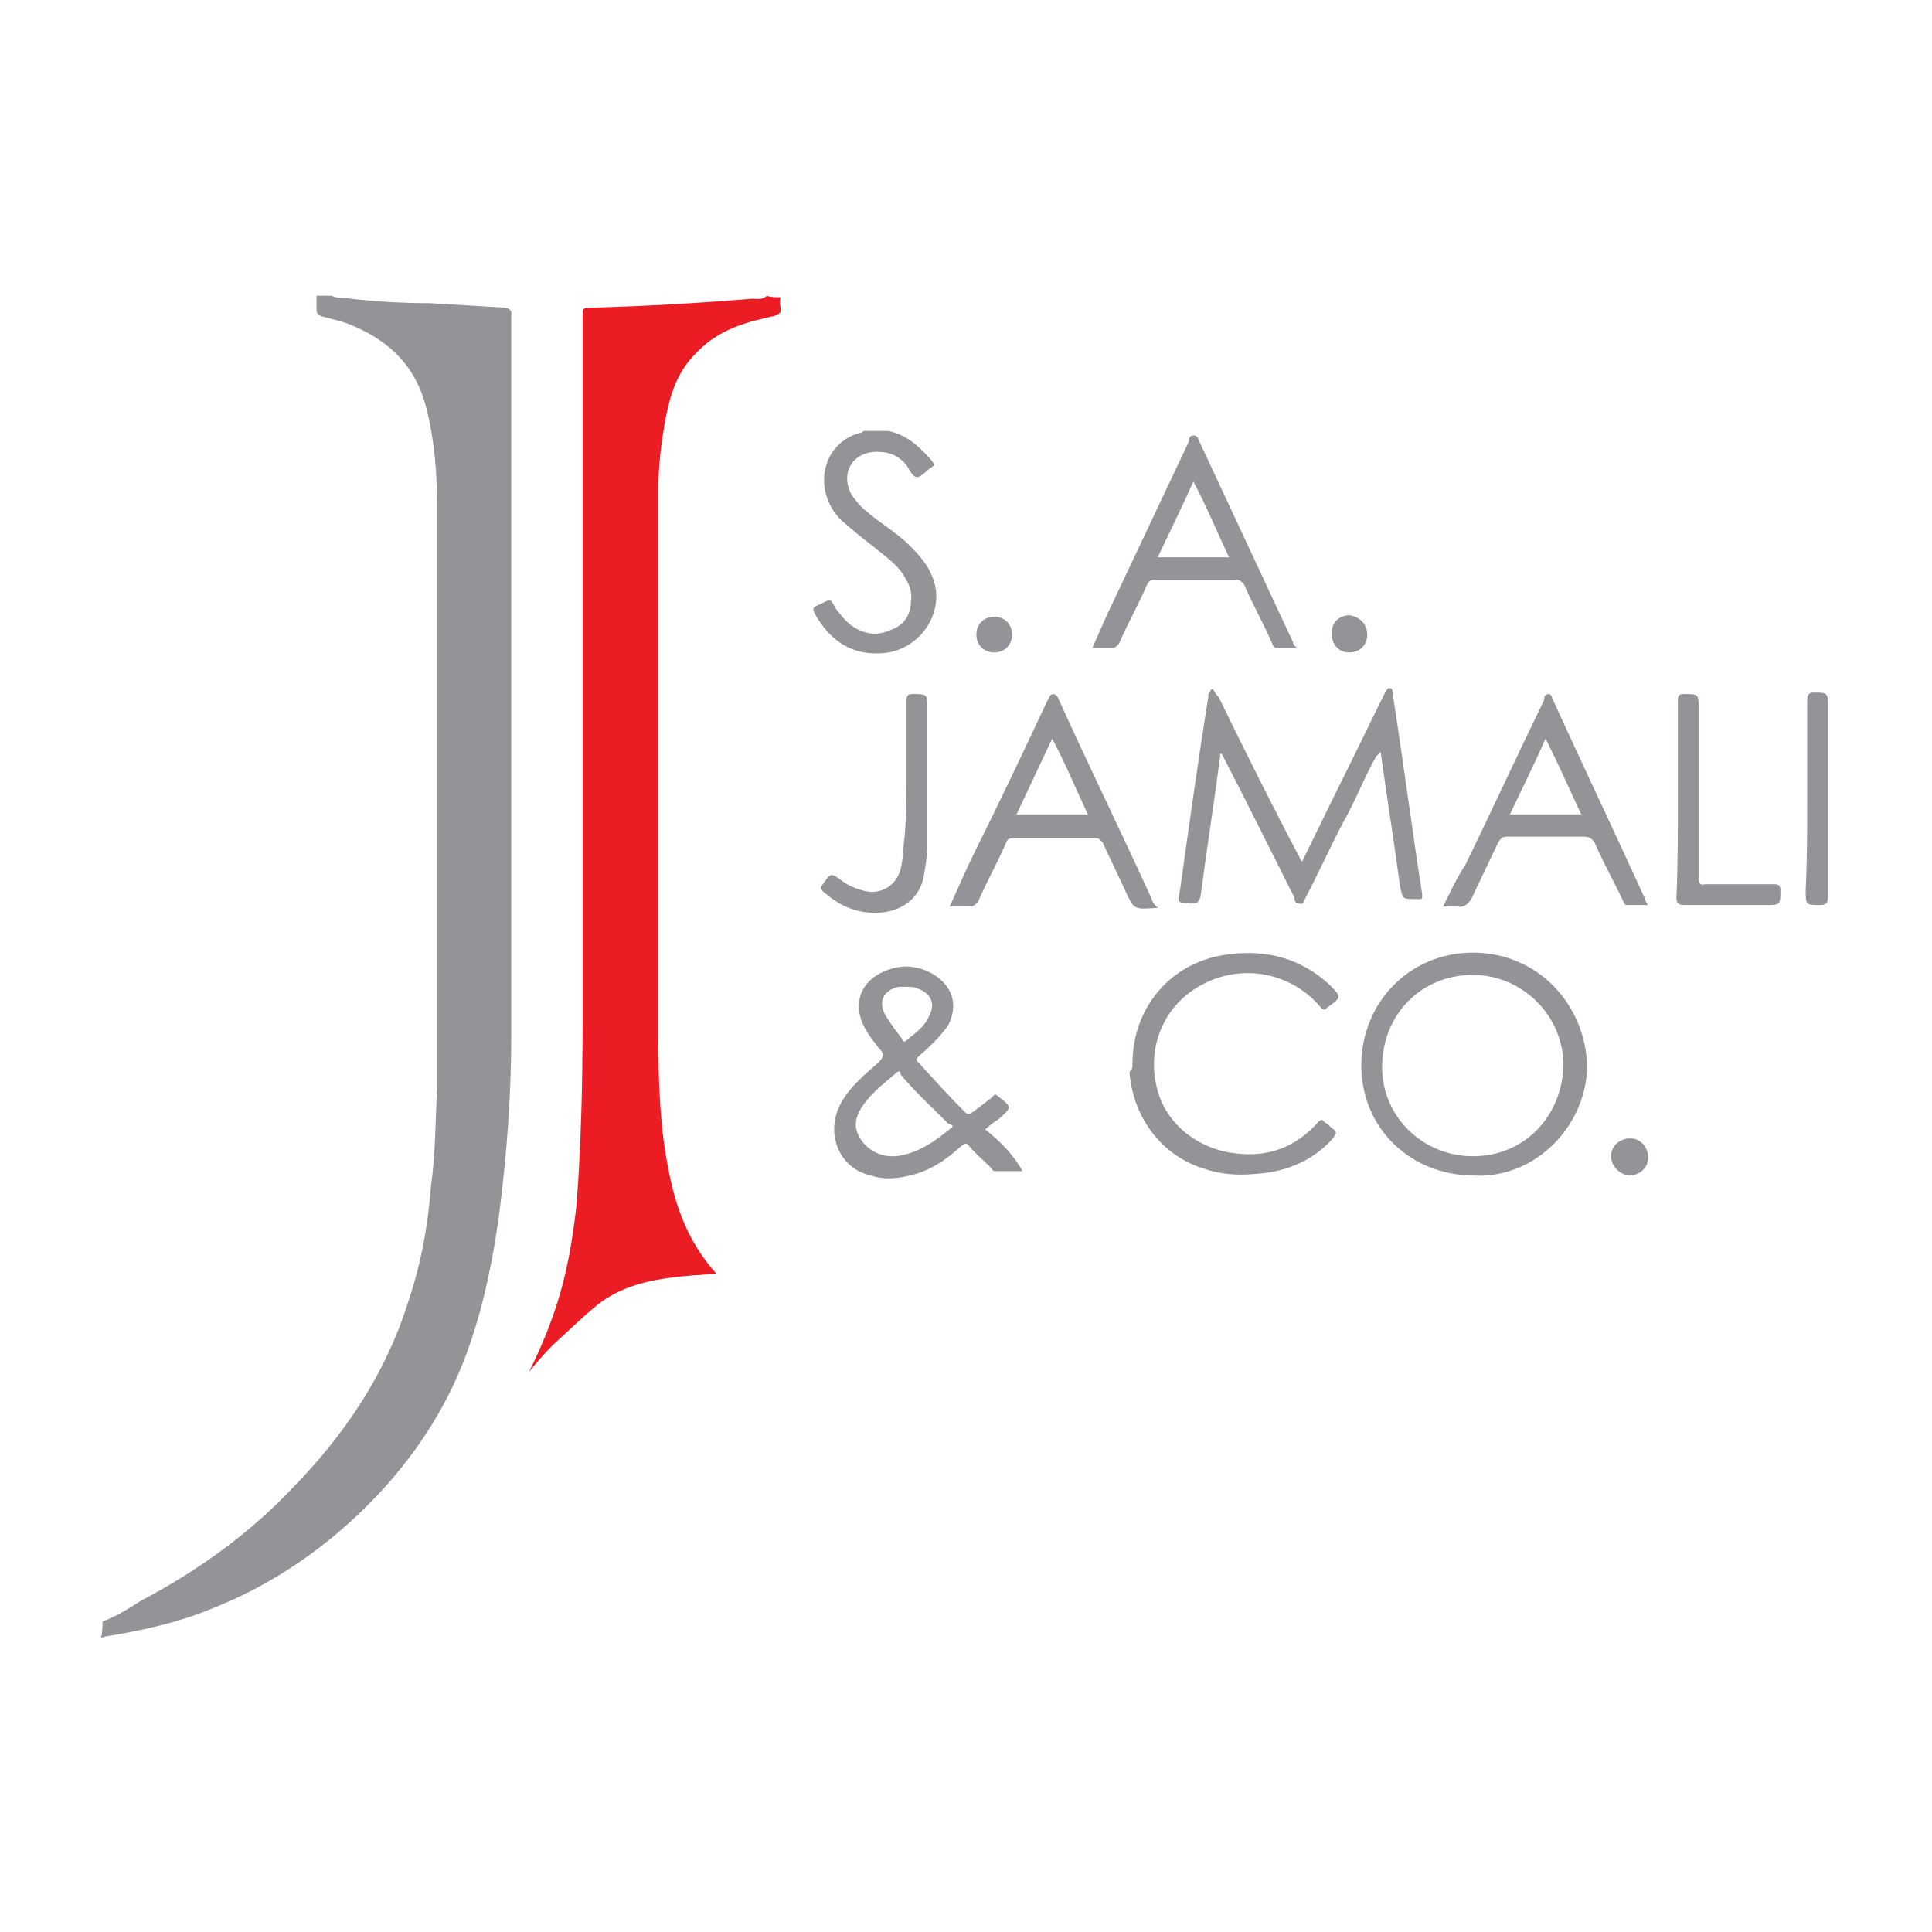 <?xml version="1.0" encoding="utf-8"?>
<!-- Generator: Adobe Illustrator 26.0.0, SVG Export Plug-In . SVG Version: 6.00 Build 0)  -->
<svg version="1.1" id="Layer_1" xmlns="http://www.w3.org/2000/svg" xmlns:xlink="http://www.w3.org/1999/xlink" x="0px" y="0px"
	 viewBox="0 0 130 130" style="enable-background:new 0 0 130 130;" xml:space="preserve">
<style type="text/css">
	.st0{fill:#FFFFFF;}
	.st1{fill:#EC1C24;}
	.st2{fill:#929497;}
	.st3{fill:#010101;}
	.st4{fill:#939598;}
	.st5{fill:#95979A;}
</style>
<g>
	<path class="st2" d="M6.9,109.1c0.9-0.3,1.8-0.9,2.6-1.4c3.8-2,7.3-4.5,10.3-7.7c3.4-3.5,6.1-7.5,7.6-12.2c0.9-2.6,1.4-5.3,1.6-8
		c0.3-2.1,0.3-4.3,0.4-6.5c0-1,0-2,0-3.1c0-12.2,0-24.3,0-36.5c0-2.1-0.2-4.2-0.7-6.2c-0.7-2.8-2.4-4.5-5-5.6
		c-0.7-0.3-1.3-0.4-2-0.6c-0.3-0.1-0.4-0.2-0.4-0.5c0-0.3,0-0.6,0-0.9c0.3,0,0.7,0,1,0c0.4,0.2,0.9,0.1,1.3,0.2
		c1.8,0.2,3.5,0.3,5.3,0.3c1.7,0.1,3.3,0.2,5,0.3c0.3,0,0.6,0.2,0.5,0.5c0,0.2,0,0.3,0,0.3c0,16.1,0,32.2,0,48.3
		c0,3.9-0.3,7.9-0.8,11.8c-0.4,3-1,6-2,8.9c-1.3,3.8-3.4,7.1-6.1,10c-3.2,3.4-7,6.1-11.4,7.8c-2.2,0.9-4.5,1.4-6.9,1.8
		c-0.2,0-0.3,0.1-0.4,0.1C6.9,109.8,6.9,109.4,6.9,109.1z"/>
	<path class="st1" d="M52.5,20c0,0.1,0,0.1,0,0.2c-0.1,0.3,0.2,0.8-0.1,0.9c-0.2,0.2-0.6,0.2-0.9,0.3c-1.8,0.4-3.4,1-4.7,2.4
		c-1.2,1.2-1.7,2.7-2,4.3c-0.3,1.6-0.5,3.2-0.5,4.8c0,12.4,0,24.6,0,36.9c0,3,0.1,6.1,0.7,9c0.5,2.6,1.4,4.9,3.2,6.9
		c-0.5,0-0.9,0.1-1.4,0.1c-2.4,0.2-4.7,0.5-6.6,2c-1.1,0.9-2,1.8-3,2.7c-0.6,0.6-1.1,1.2-1.6,1.8c0.5-1,1-2.1,1.4-3.2
		c1-2.6,1.5-5.3,1.8-8.1c0.3-4,0.4-8.1,0.4-12.2c0-15.8,0-31.5,0-47.4c0-0.7,0-0.7,0.7-0.7c3.6-0.1,7.1-0.3,10.7-0.6
		c0.3,0,0.7,0.1,1-0.2C51.8,20,52.2,20,52.5,20z"/>
</g>
<g>
	<path class="st2" d="M59.8,29c1.3,0.3,2.1,1.1,2.9,2c0.2,0.3,0.2,0.3-0.1,0.5c-0.3,0.2-0.6,0.6-0.9,0.6c-0.3,0-0.5-0.5-0.7-0.8
		c-0.5-0.6-1.1-0.9-2-0.9c-1.6,0-2.5,1.4-1.7,2.9c0.3,0.4,0.6,0.8,1,1.1c0.9,0.8,2,1.4,2.9,2.3c0.8,0.8,1.4,1.5,1.7,2.6
		c0.5,2-0.9,4.2-3.1,4.6c-2,0.3-3.6-0.4-4.8-2.3c-0.4-0.7-0.4-0.7,0.3-1c0.6-0.3,0.6-0.3,0.9,0.3c0.3,0.4,0.7,0.9,1.1,1.2
		c0.9,0.6,1.7,0.7,2.6,0.3c0.9-0.3,1.4-1,1.4-2c0.1-0.7-0.2-1.2-0.5-1.7c-0.5-0.8-1.3-1.3-2-1.9c-0.8-0.6-1.5-1.2-2.2-1.8
		c-2-2-1.3-5.3,1.4-5.9l0.1-0.1C58.9,29,59.4,29,59.8,29z"/>
	<path class="st2" d="M92.6,50.9c-0.8,1.4-1.4,3-2.2,4.4c-0.9,1.7-1.7,3.5-2.6,5.2c-0.1,0.2-0.1,0.4-0.4,0.3c-0.3,0-0.3-0.3-0.3-0.4
		c-1.6-3.2-3.2-6.4-4.8-9.5c0-0.1-0.1-0.1-0.1-0.2c-0.1,0-0.1,0.1-0.1,0.2c-0.4,3.1-0.9,6.2-1.3,9.3c-0.1,0.5-0.2,0.6-0.7,0.6
		c-0.9-0.1-0.9,0-0.7-0.9c0.6-4.3,1.2-8.6,1.9-13c0-0.1,0-0.3,0.1-0.3c0.1-0.3,0.2-0.3,0.3-0.1c0.1,0.2,0.2,0.3,0.3,0.4
		c1.8,3.7,3.6,7.3,5.5,10.9c0,0.1,0.1,0.1,0.1,0.2c0.9-1.8,1.7-3.5,2.6-5.3c1-2,2-4.1,3-6.1c0.1-0.1,0.1-0.3,0.3-0.3
		c0.2,0,0.2,0.2,0.2,0.3c0.7,4.5,1.3,9.1,2,13.6c0,0.3,0,0.3-0.3,0.3c-1.1,0-1,0-1.2-0.9c-0.4-3-0.9-6.1-1.3-9
		C92.6,50.9,92.6,50.9,92.6,50.9z"/>
	<path class="st2" d="M99.1,64.1c-4.2,0-7.5,3.3-7.5,7.6c0,4.2,3.3,7.4,7.6,7.4c4.1,0.2,7.5-3.3,7.6-7.3
		C106.7,67.6,103.5,64.1,99.1,64.1z M99.1,77.8c-3.3,0-6.1-2.6-6.1-6c0-3.5,2.6-6.2,6.1-6.2c3.3,0,6.1,2.7,6.1,6.1
		C105.1,75.1,102.6,77.8,99.1,77.8z"/>
	<path class="st2" d="M66.3,76c0.3-0.3,0.6-0.5,0.9-0.7c0.9-0.8,0.9-0.8,0-1.5c-0.2-0.2-0.3-0.2-0.4,0c-0.4,0.3-0.9,0.7-1.3,1
		c-0.3,0.2-0.4,0.2-0.6,0c-1-1-2-2.1-3-3.2c-0.3-0.3-0.3-0.3,0-0.6c0.7-0.6,1.4-1.3,1.9-2c0.7-1.4,0.3-2.7-1.1-3.5
		c-1.1-0.6-2.2-0.6-3.3-0.1c-1.5,0.7-2,2.1-1.3,3.6c0.3,0.6,0.7,1.1,1.1,1.6c0.3,0.3,0.3,0.5-0.1,0.9c-0.9,0.8-1.9,1.6-2.5,2.7
		c-1.1,2-0.2,4.4,2,4.9c0.9,0.3,1.8,0.2,2.6,0c1.4-0.3,2.5-1.1,3.5-2c0.3-0.2,0.3-0.2,0.5,0c0.4,0.5,0.9,0.9,1.4,1.4
		c0.1,0.1,0.2,0.3,0.3,0.3c0.6,0,1.2,0,1.9,0C68.2,77.7,67.3,76.8,66.3,76z M60.5,66.4c0.2,0,0.3,0,0.5,0c0.3,0,0.5,0,0.7,0.1
		c0.9,0.3,1.3,1,0.8,1.9c-0.3,0.7-0.9,1.1-1.5,1.6c-0.2,0.2-0.3,0-0.3-0.1c-0.3-0.4-0.7-0.9-1-1.4C59,67.5,59.4,66.6,60.5,66.4z
		 M64,75.9c-1.1,0.9-2.2,1.7-3.7,1.9c-0.1,0-0.2,0-0.3,0c-1.2,0-2.2-0.9-2.4-1.9c-0.1-0.7,0.3-1.3,0.6-1.7c0.6-0.8,1.4-1.4,2.1-2
		c0.2-0.2,0.3-0.1,0.3,0.1c1,1.2,2.1,2.2,3.2,3.3C64.1,75.7,64.2,75.8,64,75.9z"/>
	<path class="st2" d="M76.2,71.6c0-3.9,2.7-7,6.6-7.4c2.5-0.3,4.7,0.3,6.6,2l0,0c0.9,0.9,0.9,0.9-0.1,1.6C89.2,68,89,68,88.8,67.7
		c-2-2.3-5.3-2.9-8-1.4c-2.4,1.3-3.6,4-3,6.7c0.5,2.5,2.7,4.3,5.3,4.6c2.2,0.3,4.1-0.4,5.6-2.1c0.2-0.2,0.3-0.2,0.4,0
		c0.2,0.1,0.3,0.2,0.4,0.3c0.5,0.4,0.5,0.4,0.1,0.9c-1.4,1.5-3.2,2.2-5.3,2.3c-1.1,0.1-2.3,0-3.4-0.4c-2.8-0.9-4.7-3.5-4.9-6.5
		C76.2,72,76.2,71.8,76.2,71.6z"/>
	<path class="st2" d="M110.7,60.5c-2-4.4-4.2-9-6.2-13.4c-0.1-0.2-0.1-0.4-0.3-0.4c-0.3,0-0.3,0.3-0.3,0.4
		c-1.8,3.7-3.5,7.4-5.3,11.1C98,59.1,97.6,60,97.1,61c0.4,0,0.8,0,1,0c0.4,0.1,0.7-0.2,0.9-0.5c0.6-1.3,1.2-2.5,1.8-3.8
		c0.2-0.3,0.3-0.4,0.6-0.4c1.8,0,3.5,0,5.2,0c0.3,0,0.5,0.1,0.7,0.4c0.6,1.4,1.3,2.6,1.9,3.9c0.1,0.2,0.1,0.3,0.3,0.3
		c0.4,0,0.9,0,1.4,0C110.8,60.8,110.7,60.6,110.7,60.5z M101.6,54.8c0.8-1.7,1.6-3.3,2.4-5.1c0.9,1.8,1.6,3.4,2.4,5.1H101.6z"/>
	<path class="st2" d="M77.5,60.5c-2-4.4-4.2-8.9-6.2-13.3c-0.1-0.2-0.1-0.4-0.4-0.5c-0.3,0-0.3,0.3-0.4,0.4
		c-1.6,3.4-3.2,6.8-4.9,10.2c-0.6,1.2-1.1,2.4-1.7,3.7c0.4,0,0.9,0,1.3,0c0.3,0,0.4-0.1,0.6-0.3c0.6-1.4,1.3-2.6,1.9-4
		c0.1-0.3,0.3-0.3,0.5-0.3c1.8,0,3.7,0,5.5,0c0.3,0,0.3,0.1,0.5,0.3c0.5,1.1,1,2.1,1.5,3.2c0.6,1.3,0.6,1.3,2,1.2c0.1,0,0.1,0,0.2,0
		C77.6,60.8,77.5,60.6,77.5,60.5z M68.4,54.8c0.8-1.7,1.6-3.4,2.4-5.1c0.9,1.7,1.6,3.4,2.4,5.1H68.4z"/>
	<path class="st2" d="M87,43.2c-2.1-4.5-4.2-9-6.3-13.5c-0.1-0.2-0.1-0.4-0.4-0.4c-0.3,0-0.3,0.3-0.3,0.4c-1.7,3.6-3.4,7.2-5.1,10.8
		c-0.5,1-0.9,2-1.4,3.1c0.5,0,0.9,0,1.3,0c0.3,0,0.3-0.1,0.5-0.3c0.6-1.4,1.3-2.6,1.9-4c0.2-0.3,0.3-0.3,0.6-0.3c1.8,0,3.6,0,5.3,0
		c0.3,0,0.4,0.1,0.6,0.3c0.6,1.4,1.3,2.6,1.9,4c0.1,0.2,0.1,0.3,0.3,0.3c0.4,0,0.9,0,1.4,0C87.1,43.5,87,43.3,87,43.2z M77.9,37.5
		c0.8-1.7,1.6-3.3,2.4-5.1c0.9,1.7,1.6,3.4,2.4,5.1H77.9z"/>
	<path class="st2" d="M61,52.4c0-1.8,0-3.5,0-5.3c0-0.3,0.1-0.4,0.4-0.4c1,0,1,0,1,1c0,3.1,0,6.1,0,9.2c0,0.6-0.1,1.2-0.2,1.8
		c-0.2,1.8-1.7,2.9-3.8,2.7c-1.1-0.1-2.1-0.6-3-1.4c-0.2-0.2-0.2-0.3-0.1-0.4c0.6-0.9,0.6-0.9,1.4-0.3c0.4,0.3,0.9,0.5,1.3,0.6
		c1.2,0.4,2.3-0.3,2.6-1.4c0.1-0.5,0.2-1,0.2-1.6C61,55.3,61,53.8,61,52.4z"/>
	<path class="st2" d="M112.9,53.8c0-2.2,0-4.4,0-6.7c0-0.3,0.1-0.4,0.4-0.4c1,0,1,0,1,1c0,3.8,0,7.7,0,11.4c0,0.3,0.1,0.5,0.4,0.4
		c1.5,0,3.1,0,4.7,0c0.3,0,0.4,0.1,0.4,0.4c0,1,0,1-1,1c-1.8,0-3.7,0-5.5,0c-0.4,0-0.5-0.2-0.5-0.5C112.9,58.2,112.9,56,112.9,53.8z
		"/>
	<path class="st2" d="M121.6,53.8c0-2.2,0-4.4,0-6.7c0-0.3,0.1-0.5,0.4-0.5c1,0,1,0,1,1c0,4.3,0,8.5,0,12.8c0,0.3-0.1,0.5-0.5,0.5
		c-1,0-1,0-1-1C121.6,57.9,121.6,55.8,121.6,53.8z"/>
	<path class="st2" d="M68.1,42.7c0,0.7-0.5,1.2-1.2,1.2c-0.7,0-1.2-0.5-1.2-1.2s0.5-1.2,1.2-1.2C67.6,41.5,68.1,42,68.1,42.7z"/>
	<path class="st2" d="M92,42.7c0,0.7-0.5,1.2-1.2,1.2c-0.7,0-1.2-0.5-1.2-1.3c0-0.7,0.5-1.2,1.2-1.2C91.5,41.5,92,42,92,42.7z"/>
	<path class="st2" d="M108.4,77.8c0-0.7,0.6-1.2,1.3-1.2c0.7,0,1.2,0.6,1.2,1.3c0,0.7-0.6,1.2-1.3,1.2
		C108.9,79,108.4,78.4,108.4,77.8z"/>
</g>
</svg>
